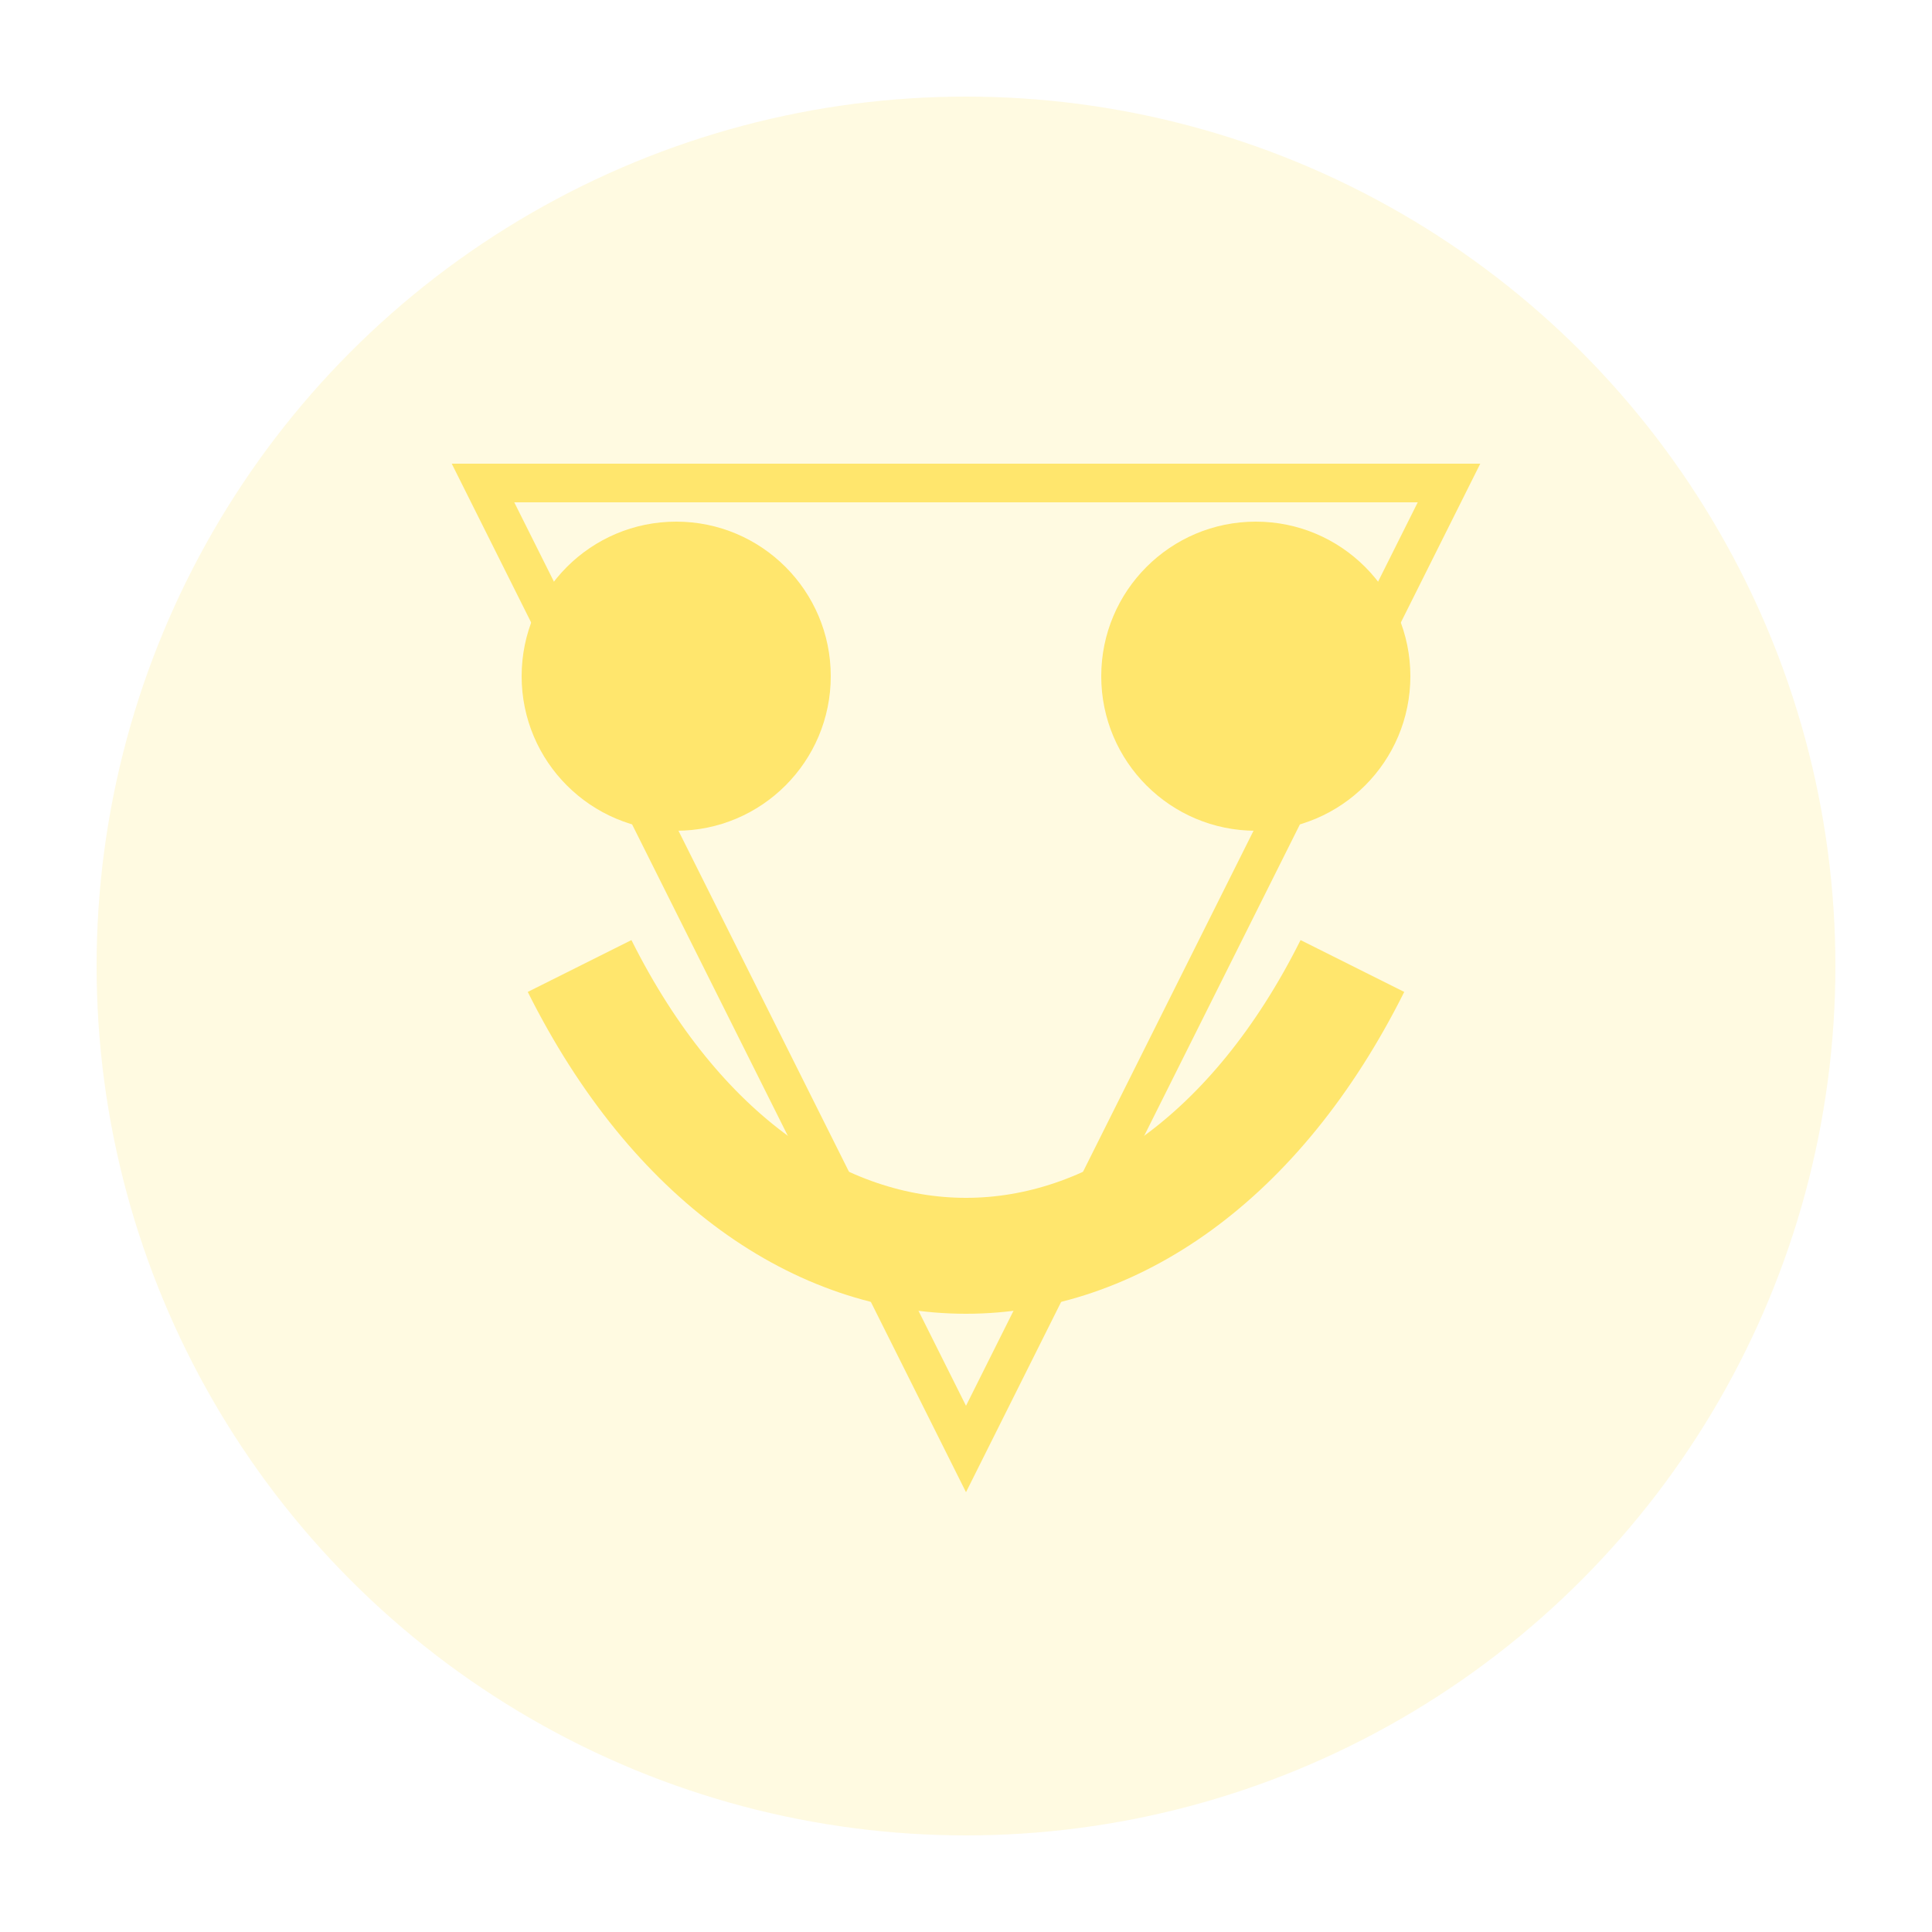 <?xml version="1.0" encoding="UTF-8"?>
<svg width="100" height="100" viewBox="0 0 100 100" xmlns="http://www.w3.org/2000/svg">
    <circle cx="50" cy="50" r="45" fill="#FFE66D" opacity="0.2"/>
    <path d="M30 50 C40 70 60 70 70 50" stroke="#FFE66D" stroke-width="6" fill="none"/>
    <circle cx="35" cy="35" r="8" fill="#FFE66D"/>
    <circle cx="65" cy="35" r="8" fill="#FFE66D"/>
    <path d="M25 25 L75 25 L50 75 Z" stroke="#FFE66D" stroke-width="2" fill="none"/>
</svg> 